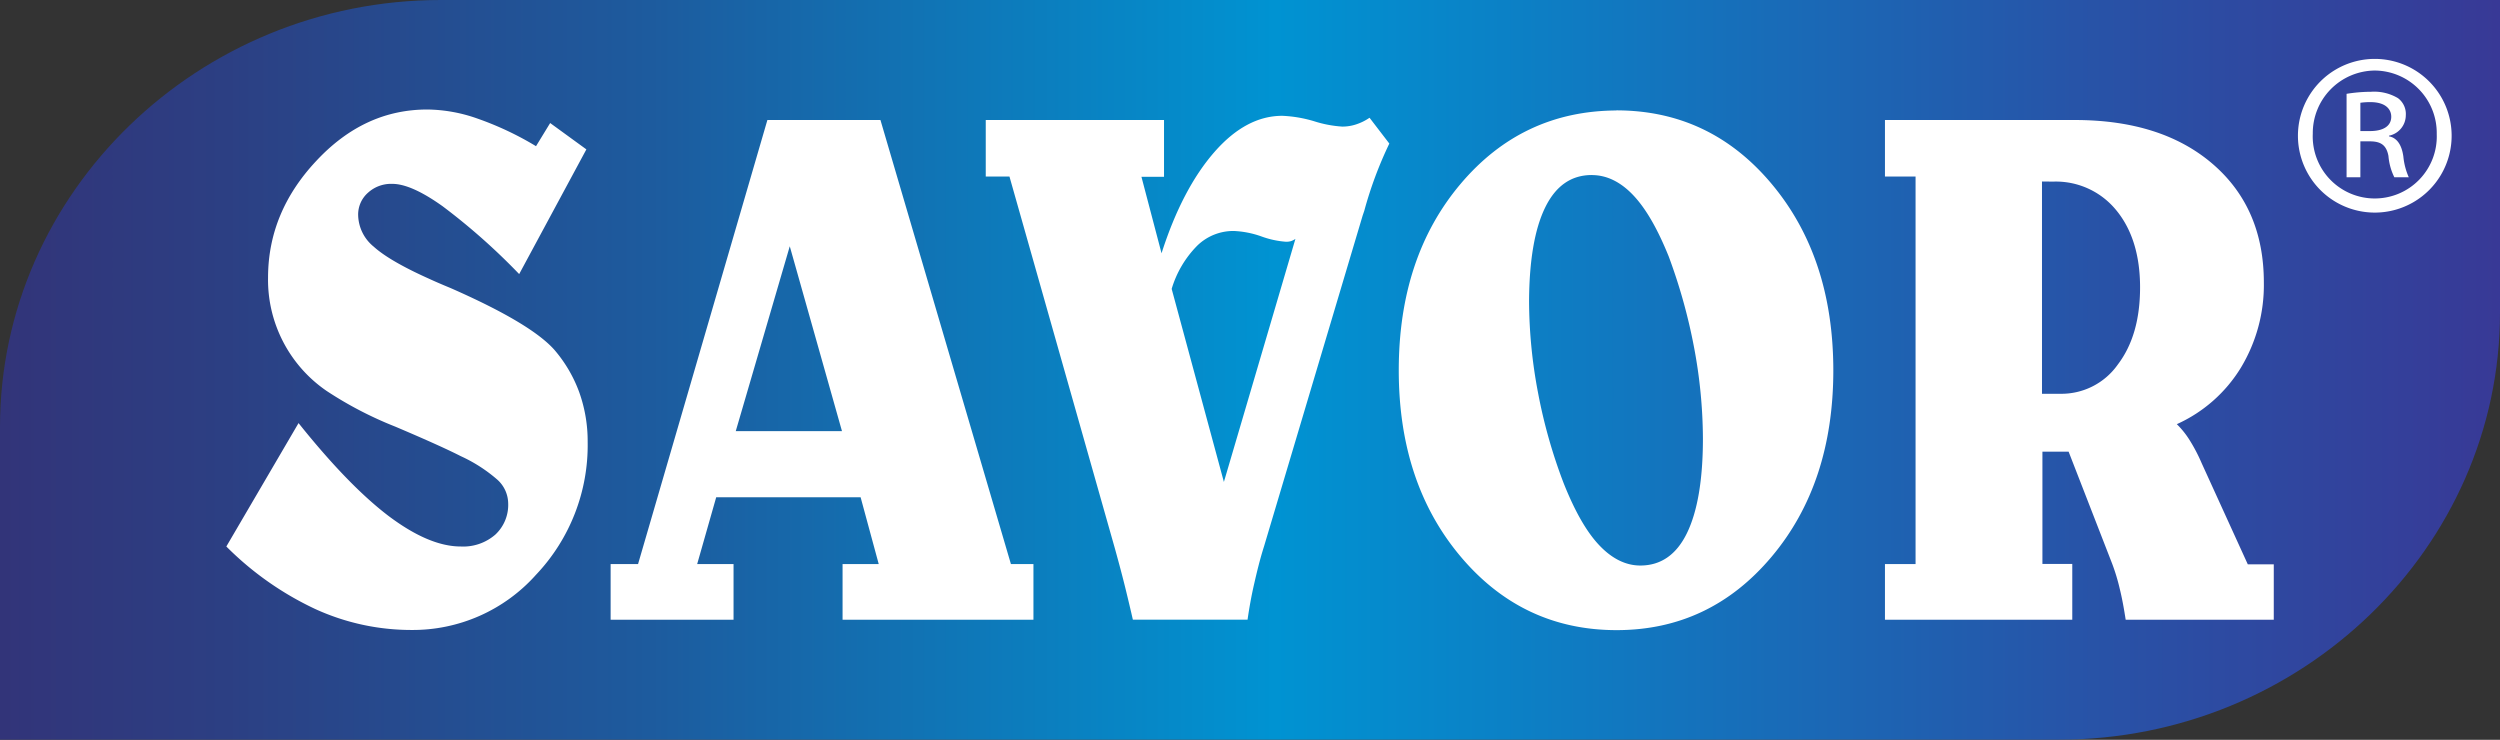 <svg id="Layer_1" data-name="Layer 1" xmlns="http://www.w3.org/2000/svg" xmlns:xlink="http://www.w3.org/1999/xlink" viewBox="0 0 463.91 137.28"><rect x="0" y="0" width="463.91" height="137.28" fill="#333333" stroke="none"/><defs><style>.cls-1{fill:url(#linear-gradient);}.cls-2,.cls-3{fill:#fff;}.cls-2{fill-rule:evenodd;}</style><linearGradient id="linear-gradient" y1="68.64" x2="463.91" y2="68.64" gradientUnits="userSpaceOnUse"><stop offset="0" stop-color="#323479"/><stop offset="0.09" stop-color="#2c3f83"/><stop offset="0.26" stop-color="#1d5b9e"/><stop offset="0.47" stop-color="#058ac9"/><stop offset="0.51" stop-color="#0093d2"/><stop offset="0.83" stop-color="#2754a8"/><stop offset="1" stop-color="#383996"/></linearGradient></defs><title>Savor-Logo</title><path class="cls-1" d="M463.91,58c0,43.59-36.82,79.25-81.83,79.25H0v-58C0,35.66,36.82,0,81.82,0H463.91Z"/><path class="cls-2" d="M99.44,27.17l2.65-4.34,6.72,4.89L96.34,50.86A117.78,117.78,0,0,0,82.13,38.27c-3.88-2.77-7-4.15-9.32-4.15a6.35,6.35,0,0,0-4.53,1.65,5.38,5.38,0,0,0-1.82,4.13,7.75,7.75,0,0,0,2.9,5.88c1.93,1.75,5.36,3.75,10.27,5.95.9.42,2.23,1,4,1.73,9.89,4.35,16.28,8.14,19.22,11.43a25.46,25.46,0,0,1,4.63,7.88A27,27,0,0,1,109.05,82a34.94,34.94,0,0,1-9.58,24.65,30.64,30.64,0,0,1-23.19,10.25A42.84,42.84,0,0,1,58.47,113,58.06,58.06,0,0,1,42,101.41l13.4-22.9q9.26,11.58,16.71,17.24c5,3.76,9.46,5.66,13.4,5.66a9.07,9.07,0,0,0,6.41-2.21,7.53,7.53,0,0,0,2.38-5.84,6,6,0,0,0-2-4.34,28,28,0,0,0-6.79-4.37c-2.26-1.16-6.31-3-12.18-5.49a69.33,69.33,0,0,1-12.74-6.63,25,25,0,0,1-10.85-21q0-12.12,8.93-21.65c5.94-6.38,12.79-9.56,20.64-9.56a28.68,28.68,0,0,1,9.31,1.69,58,58,0,0,1,10.85,5.12Zm47.11,18.54L136.53,80h19.71l-9.69-34.31Zm-4.17-23.44h21l24.21,82.4h4.18V115H156.35V104.67h6.71L159.7,92.28H132.9l-3.53,12.39h6.75V115H113.31V104.67h5.09l24-82.4Zm98,22.06a3.3,3.3,0,0,1-.84.42,3.15,3.15,0,0,1-.91.11,16.7,16.7,0,0,1-4.59-1,17.46,17.46,0,0,0-5.13-1,9.6,9.6,0,0,0-6.77,2.75,19.21,19.21,0,0,0-4.72,8l9.69,35.82,13.27-45.09Zm13.74-22.47a9.52,9.52,0,0,1-2.41,1.2,8.06,8.06,0,0,1-2.66.43,21.65,21.65,0,0,1-5.22-1,23.9,23.9,0,0,0-5.89-1c-4.45,0-8.66,2.23-12.58,6.71s-7.23,10.71-9.82,18.8l-3.73-14.19H216V22.27H182.92V32.76h4.4l19.56,69q1.25,4.51,2,7.58t1.34,5.65H231.5c.31-2.14.69-4.31,1.21-6.57s1.07-4.58,1.84-7L252.86,40l.3-.88a72.66,72.66,0,0,1,4.65-12.48l-3.65-4.76Zm41.26,10.62q-5.7,0-8.64,6t-3,17.43a91.76,91.76,0,0,0,1.67,17,97.21,97.21,0,0,0,4.77,16.81c2,5,4.13,8.84,6.51,11.38s4.95,3.84,7.7,3.84c3.79,0,6.69-2,8.64-6S316,89.1,316,81.38a92.69,92.69,0,0,0-1.66-17,103.16,103.16,0,0,0-4.69-16.8c-2-4.94-4.11-8.71-6.49-11.26s-5-3.83-7.75-3.83Zm4.54-12q17.4,0,28.83,13.64t11.45,34.58q0,21-11.45,34.61T300,116.93q-17.44,0-28.94-13.63T259.56,68.72q0-21,11.46-34.58T300,20.5Zm79,13.2V73.07h3.32A12.8,12.8,0,0,0,393,67.63c2.76-3.64,4.12-8.4,4.12-14.3s-1.46-10.7-4.38-14.27A14.45,14.45,0,0,0,381,33.7ZM349.78,22.27H385q16.13,0,25.61,8.17t9.48,22a29.68,29.68,0,0,1-4.25,15.77,26.85,26.85,0,0,1-11.9,10.5,16,16,0,0,1,2.36,2.94,31.1,31.1,0,0,1,2.25,4.3l8.56,18.77h4.82V115H394.45c-.31-2-.64-3.86-1.07-5.61a37.2,37.2,0,0,0-1.42-4.74l-8.1-20.84H379v20.84h5.54V115H349.78V104.67h5.68V32.76h-5.68Z"/><path class="cls-3" d="M440.7,10.93a14.26,14.26,0,1,1-.05,0Zm-.05,2.16a11.61,11.61,0,0,0-11.48,11.72,11.51,11.51,0,1,0,23,.06A11.58,11.58,0,0,0,440.7,13.09ZM438,32.89h-2.56V17.41a28.87,28.87,0,0,1,4.53-.38,8.62,8.62,0,0,1,5,1.18,3.66,3.66,0,0,1,1.46,3.2,3.88,3.88,0,0,1-3.12,3.77v.12c1.4.25,2.36,1.48,2.67,3.77a12.35,12.35,0,0,0,1,3.82h-2.68a10.92,10.92,0,0,1-1.09-3.95c-.38-2-1.4-2.71-3.45-2.71H438Zm0-8.57h1.84c2.11,0,3.89-.75,3.89-2.66,0-1.35-1-2.71-3.89-2.71a13,13,0,0,0-1.84.12Z"/></svg>